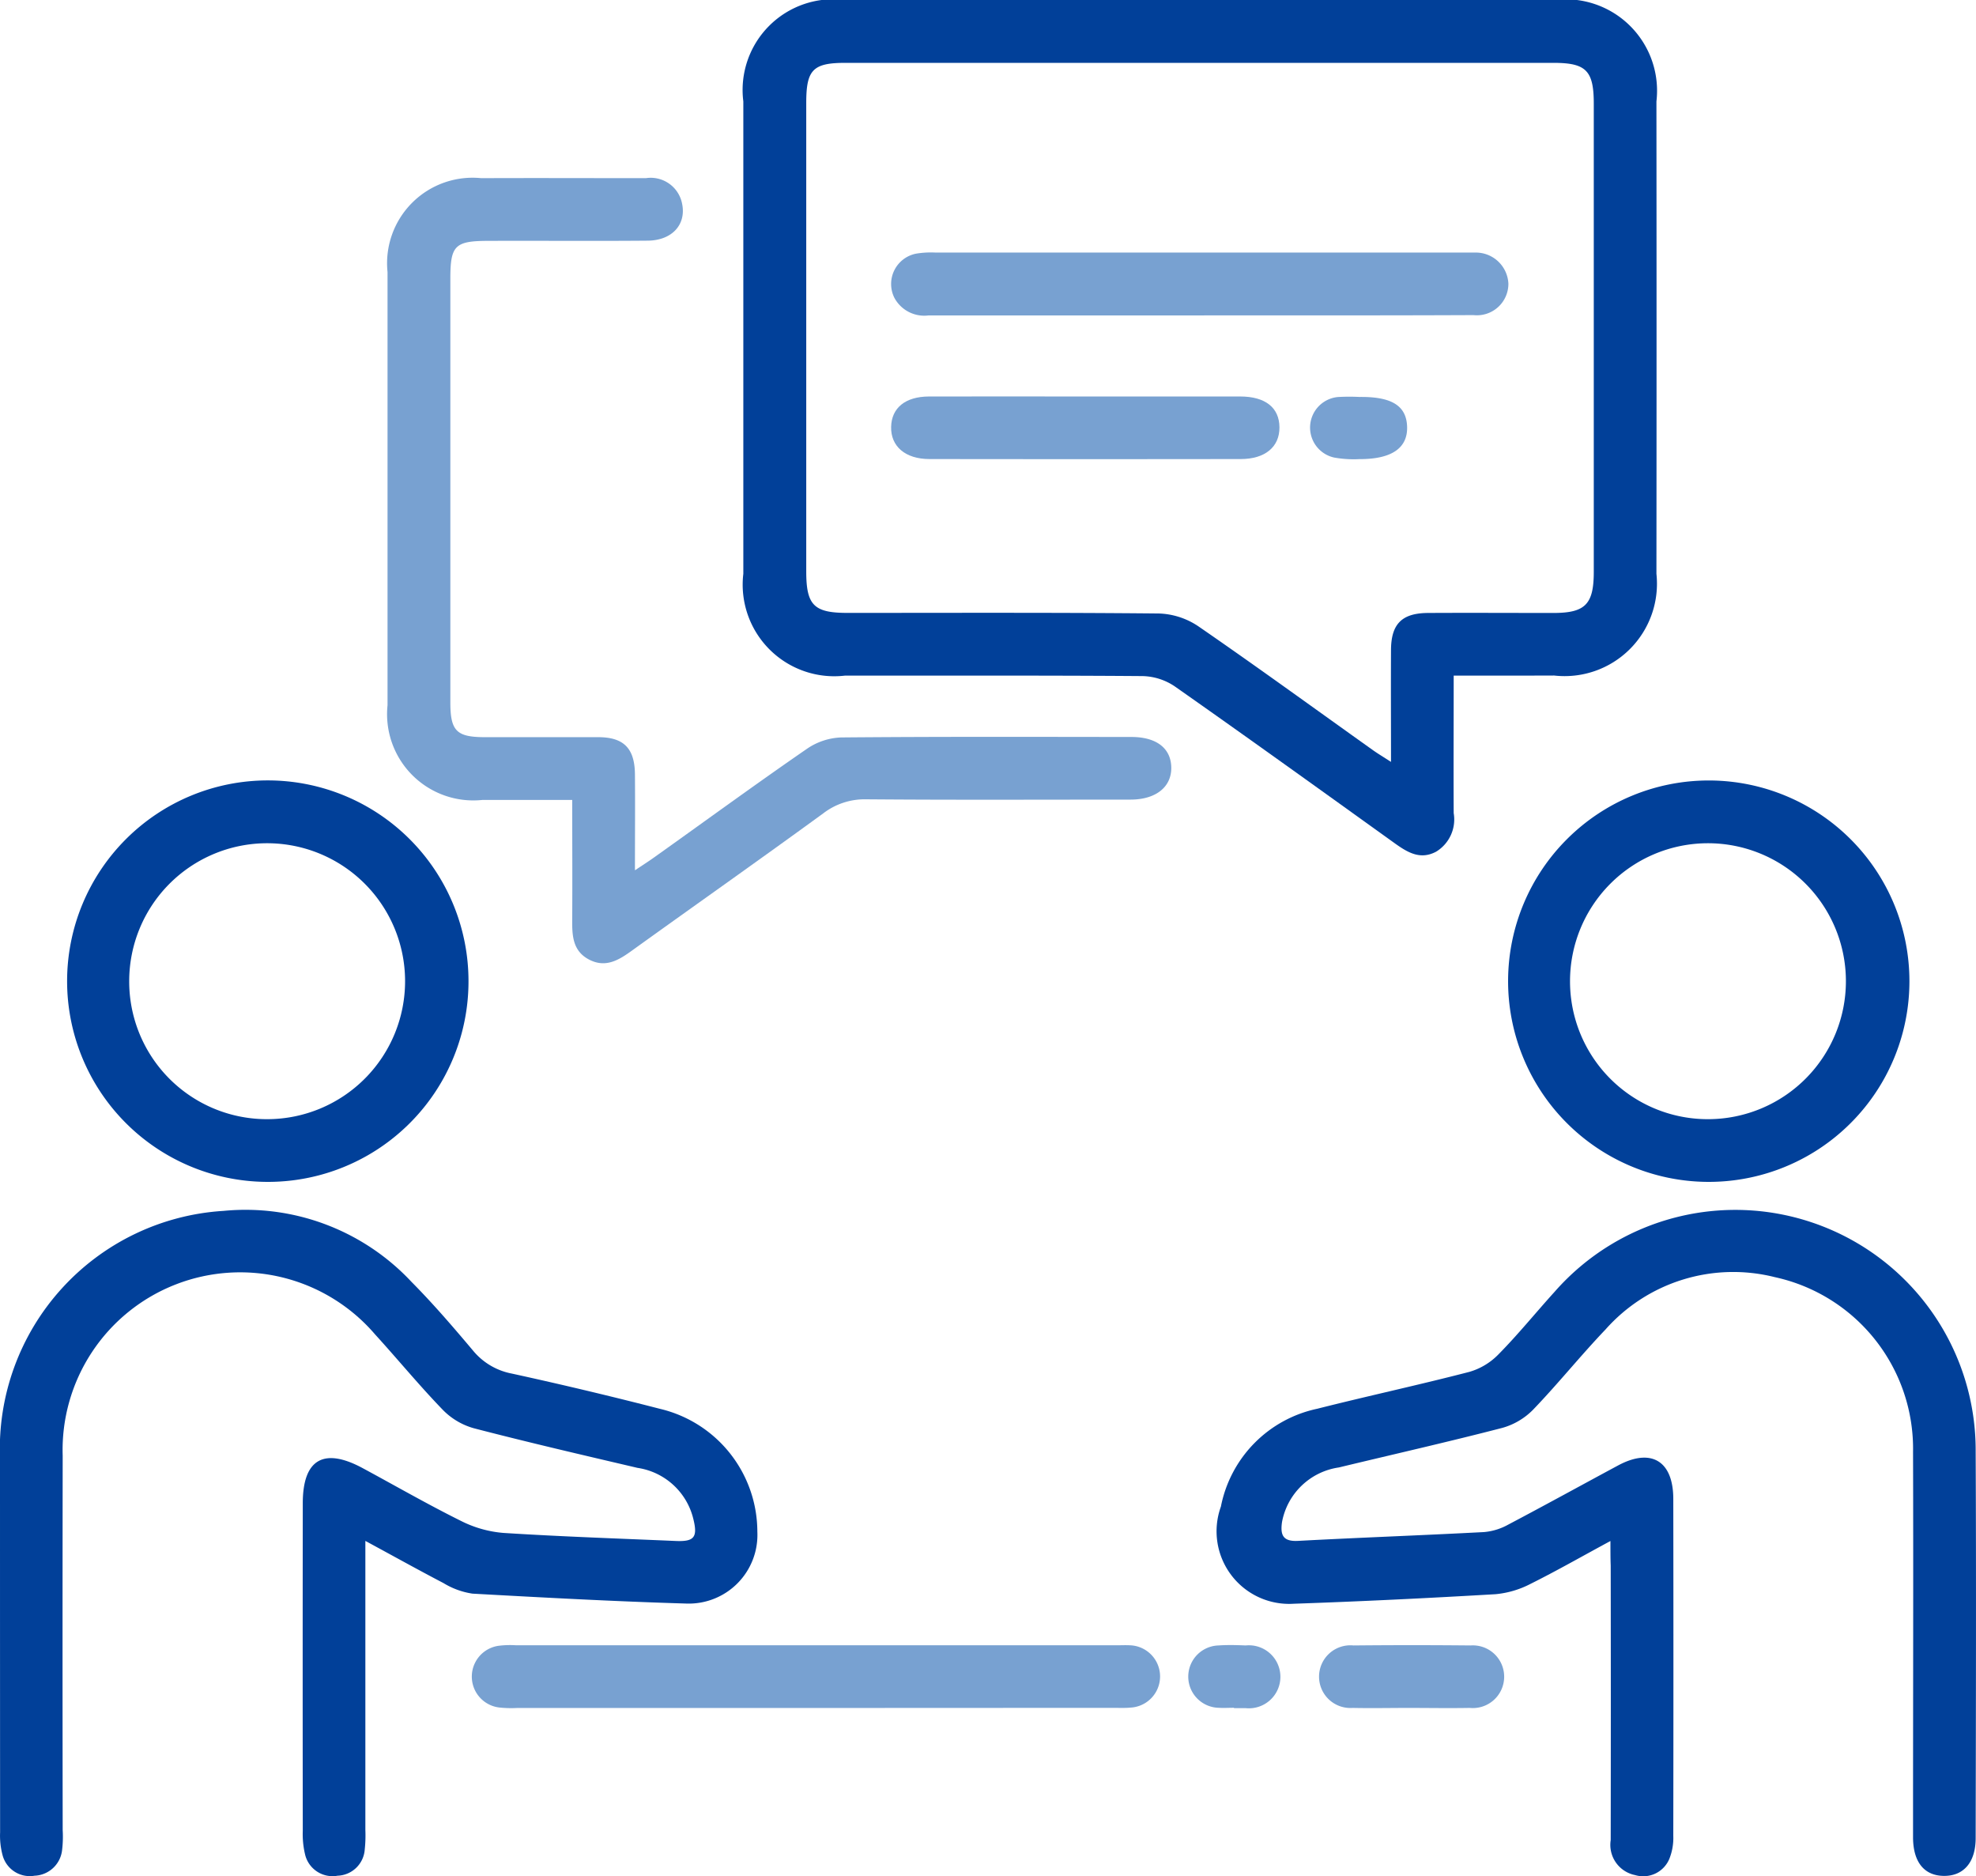 <svg xmlns="http://www.w3.org/2000/svg" width="59.892" height="56.855" viewBox="0 0 59.892 56.855">
  <g id="アートワーク_1" data-name="アートワーク 1" transform="translate(29.946 28.427)">
    <g id="グループ_13880" data-name="グループ 13880" transform="translate(-29.946 -28.427)">
      <path id="パス_2236" data-name="パス 2236" d="M163.424,20.474c0,1.44-.007,2.8,0,4.166a1.142,1.142,0,0,1-.531,1.168c-.482.258-.867.024-1.253-.252-2.218-1.592-4.435-3.188-6.67-4.756a1.816,1.816,0,0,0-.97-.312c-3.009-.023-6.019-.012-9.028-.014a2.776,2.776,0,0,1-3.079-3.086q0-7.157,0-14.315A2.75,2.75,0,0,1,144.976,0q10.751,0,21.5,0a2.771,2.771,0,0,1,3.093,3.074q.007,7.157,0,14.315a2.8,2.8,0,0,1-3.1,3.082C165.485,20.475,164.5,20.474,163.424,20.474Zm-1.9,2.614c0-1.195-.006-2.294,0-3.394.005-.789.332-1.114,1.121-1.119,1.267-.007,2.534,0,3.8,0,.965,0,1.224-.261,1.225-1.241q0-7.1,0-14.194c0-1-.233-1.235-1.218-1.235q-10.719,0-21.439,0C144,1.9,143.8,2.11,143.8,3.121q0,7.1,0,14.194c0,1.026.232,1.258,1.249,1.258,3.148,0,6.3-.013,9.442.018a2.27,2.27,0,0,1,1.192.387c1.776,1.223,3.52,2.492,5.277,3.743C161.111,22.83,161.275,22.927,161.523,23.088Z" transform="translate(-119.363)" fill="#014099"/>
      <path id="パス_2237" data-name="パス 2237" d="M11.074,240.933v.739q0,4.011,0,8.022a4.031,4.031,0,0,1-.019.593.855.855,0,0,1-.824.792.854.854,0,0,1-.988-.661,2.657,2.657,0,0,1-.066-.7q-.006-4.962,0-9.923c0-1.334.633-1.705,1.816-1.067.992.535,1.972,1.1,2.981,1.6a3.474,3.474,0,0,0,1.284.363c1.739.111,3.481.169,5.222.244.556.024.673-.107.536-.662a2.05,2.05,0,0,0-1.692-1.553c-1.656-.388-3.313-.772-4.959-1.2a2.106,2.106,0,0,1-.937-.552c-.716-.739-1.37-1.537-2.066-2.3A5.383,5.383,0,0,0,1.9,238.351q-.009,5.675,0,11.349a3.349,3.349,0,0,1-.017.593.873.873,0,0,1-.836.786.853.853,0,0,1-.967-.614,2.29,2.29,0,0,1-.077-.7Q0,244.091,0,238.416a7.224,7.224,0,0,1,6.777-7.484,6.886,6.886,0,0,1,5.695,2.151c.655.66,1.263,1.368,1.863,2.08a2.01,2.01,0,0,0,1.182.7q2.26.494,4.5,1.071a3.832,3.832,0,0,1,2.938,3.719,2.081,2.081,0,0,1-2.166,2.178c-2.157-.064-4.313-.181-6.468-.3a2.348,2.348,0,0,1-.878-.319C12.679,241.813,11.925,241.393,11.074,240.933Z" transform="translate(0 -194.238)" fill="#014099"/>
      <path id="パス_2238" data-name="パス 2238" d="M244.4,240.9c-.868.468-1.634.907-2.424,1.3a2.864,2.864,0,0,1-1.061.312c-2.036.119-4.073.219-6.112.289a2.2,2.2,0,0,1-2.21-2.944,3.772,3.772,0,0,1,2.917-2.964c1.534-.388,3.081-.721,4.612-1.118a2.005,2.005,0,0,0,.878-.525c.6-.607,1.134-1.269,1.706-1.9A7.285,7.285,0,0,1,255.47,238.2c.018,3.9.007,7.8,0,11.7,0,.744-.371,1.162-.981,1.148-.581-.013-.908-.42-.917-1.143,0-.2,0-.4,0-.594,0-3.7.011-7.407,0-11.111a5.322,5.322,0,0,0-4.186-5.295,5.171,5.171,0,0,0-5.136,1.586c-.752.787-1.435,1.64-2.189,2.424a2.1,2.1,0,0,1-.935.556c-1.645.427-3.3.8-4.957,1.2a2.05,2.05,0,0,0-1.724,1.658c-.055.392.029.592.489.567,1.878-.1,3.759-.168,5.637-.267a1.827,1.827,0,0,0,.724-.222c1.12-.59,2.227-1.2,3.343-1.8,1-.534,1.665-.131,1.667,1.013q.008,5.11,0,10.219a1.7,1.7,0,0,1-.12.693.857.857,0,0,1-1.037.492.934.934,0,0,1-.74-1.061q.007-4.159,0-8.318C244.4,241.438,244.4,241.227,244.4,240.9Z" transform="translate(-195.588 -194.202)" fill="#014099"/>
      <path id="パス_2239" data-name="パス 2239" d="M79.559,52.831c-.949,0-1.835,0-2.721,0a2.614,2.614,0,0,1-2.877-2.869q0-6.564,0-13.128A2.592,2.592,0,0,1,76.8,33.989c1.663-.007,3.327,0,4.99,0a.969.969,0,0,1,1.1.779c.129.631-.31,1.109-1.044,1.115-1.6.014-3.208,0-4.811.006-1.035,0-1.17.134-1.17,1.153q0,6.416,0,12.831c0,.864.185,1.053,1.033,1.056,1.148,0,2.3,0,3.445,0,.78,0,1.11.339,1.117,1.128.008.93,0,1.859,0,2.906.241-.161.413-.27.579-.389,1.546-1.1,3.082-2.223,4.645-3.3a1.959,1.959,0,0,1,1.032-.337c2.93-.026,5.861-.017,8.791-.014.761,0,1.2.342,1.209.925s-.457.972-1.234.973c-2.673,0-5.346.013-8.019-.009a2.06,2.06,0,0,0-1.3.429c-1.921,1.4-3.861,2.765-5.789,4.152-.4.289-.8.539-1.305.275s-.515-.742-.51-1.235C79.566,55.252,79.559,54.07,79.559,52.831Z" transform="translate(-62.215 -28.59)" fill="#78a1d1"/>
      <path id="パス_2240" data-name="パス 2240" d="M18.74,161.1a6.083,6.083,0,1,1,6.128-6.1A6.076,6.076,0,0,1,18.74,161.1Zm.044-1.9a4.181,4.181,0,1,0-4.2-4.17A4.173,4.173,0,0,0,18.784,159.2Z" transform="translate(-10.668 -125.285)" fill="#014099"/>
      <path id="パス_2241" data-name="パス 2241" d="M293.783,161.1a6.082,6.082,0,1,1,6.137-6.085A6.081,6.081,0,0,1,293.783,161.1Zm.06-1.9a4.181,4.181,0,1,0-4.21-4.164A4.176,4.176,0,0,0,293.843,159.2Z" transform="translate(-242.046 -125.285)" fill="#014099"/>
      <path id="パス_2242" data-name="パス 2242" d="M100.471,315.861H91.44a3.4,3.4,0,0,1-.534-.014.943.943,0,0,1-.023-1.871,2.787,2.787,0,0,1,.533-.015H109.6c.139,0,.278-.007.416,0a.945.945,0,0,1,.023,1.888c-.177.017-.356.008-.534.008Z" transform="translate(-75.769 -264.103)" fill="#78a1d1"/>
      <path id="パス_2243" data-name="パス 2243" d="M254.517,315.856c-.572,0-1.144.012-1.716,0a.95.95,0,1,1,.025-1.893q1.775-.018,3.55,0a.95.95,0,1,1-.025,1.893C255.74,315.867,255.129,315.857,254.517,315.856Z" transform="translate(-211.803 -264.1)" fill="#78a1d1"/>
      <path id="パス_2244" data-name="パス 2244" d="M228.126,315.847c-.157,0-.316.01-.472,0a.945.945,0,0,1,0-1.889c.274-.019.551-.012.826,0a.955.955,0,1,1,0,1.9c-.118,0-.236,0-.354,0Z" transform="translate(-190.724 -264.095)" fill="#78a1d1"/>
      <path id="パス_2245" data-name="パス 2245" d="M179.488,50.113c-2.752,0-5.5,0-8.257,0a1.029,1.029,0,0,1-1.041-.534.937.937,0,0,1,.661-1.338,2.76,2.76,0,0,1,.591-.032q7.99,0,15.979,0c.119,0,.238,0,.356,0a.989.989,0,0,1,1.024.941.955.955,0,0,1-1.057.954C184.992,50.116,182.24,50.112,179.488,50.113Z" transform="translate(-143.082 -40.555)" fill="#78a1d1"/>
      <path id="パス_2246" data-name="パス 2246" d="M176.052,75.665c1.543,0,3.085,0,4.628,0,.766,0,1.186.34,1.191.932s-.429.963-1.173.964q-4.717.008-9.434,0c-.736,0-1.177-.386-1.163-.976.013-.572.428-.917,1.146-.92C172.848,75.661,174.45,75.666,176.052,75.665Z" transform="translate(-143.091 -63.65)" fill="#78a1d1"/>
      <path id="パス_2247" data-name="パス 2247" d="M251.575,75.713c.982-.012,1.425.268,1.446.9.021.651-.471.988-1.451.984a3.34,3.34,0,0,1-.762-.048.93.93,0,0,1,.118-1.834A6.14,6.14,0,0,1,251.575,75.713Z" transform="translate(-210.372 -63.684)" fill="#78a1d1"/>
    </g>
  </g>
</svg>
